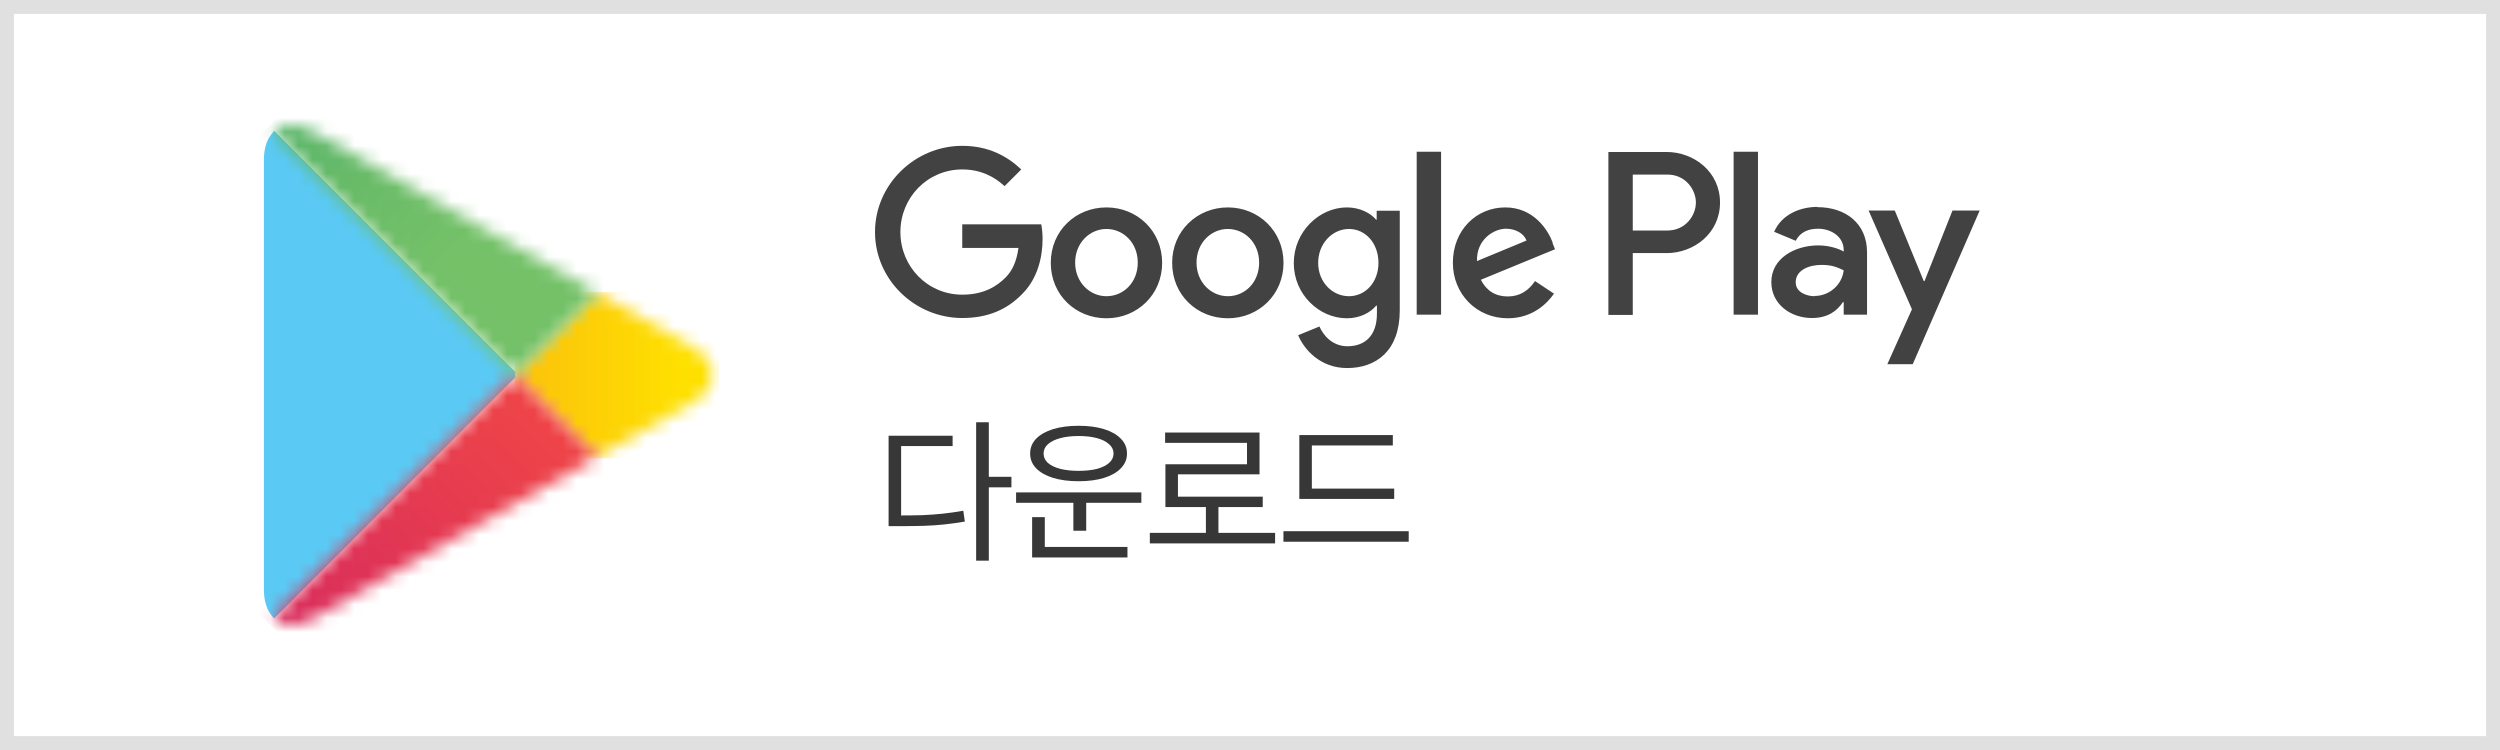 <svg width="180" height="54" viewBox="0 0 180 54" fill="none" xmlns="http://www.w3.org/2000/svg">
<rect x="0" y="0" width="180" height="54" fill="#333333" stroke="none"/>
<rect x="0.5" y="0.5" width="179" height="53" fill="white" stroke="#E0E0E0"/>
<path d="M19.634 9.561C19.221 10.002 19 10.664 19 11.518V42.455C19 43.31 19.248 43.999 19.634 44.413L19.744 44.523L37.088 27.18V26.766L19.744 9.423L19.634 9.533" fill="#5AC9F4"/>
<mask id="mask0_2988_18646" style="mask-type:luminance" maskUnits="userSpaceOnUse" x="37" y="21" width="15" height="12">
<path d="M42.85 32.998L37.087 27.208V26.794L42.877 21.004L49.853 24.974C51.811 26.077 51.811 27.897 49.853 29L43.015 32.888L42.877 32.971" fill="white"/>
</mask>
<g mask="url(#mask0_2988_18646)">
<path d="M51.757 21.031H37.06V32.998H51.757V21.031Z" fill="url(#paint0_linear_2988_18646)"/>
</g>
<mask id="mask1_2988_18646" style="mask-type:luminance" maskUnits="userSpaceOnUse" x="19" y="27" width="24" height="18">
<path d="M42.987 32.914L37.086 27.014L19.66 44.44C20.294 45.129 21.37 45.212 22.555 44.522L42.987 32.914Z" fill="white"/>
</mask>
<g mask="url(#mask1_2988_18646)">
<path d="M31.334 15.309L10.551 36.093L31.334 56.876L52.118 36.093L31.334 15.309Z" fill="url(#paint1_linear_2988_18646)"/>
</g>
<mask id="mask2_2988_18646" style="mask-type:luminance" maskUnits="userSpaceOnUse" x="19" y="9" width="24" height="18">
<path d="M42.987 21.086L22.555 9.477C21.37 8.788 20.294 8.871 19.66 9.56L37.086 26.986L42.987 21.086Z" fill="white"/>
</mask>
<g mask="url(#mask2_2988_18646)">
<path d="M31.315 -2.88L10.531 17.903L31.315 38.687L52.099 17.903L31.315 -2.88Z" fill="url(#paint2_linear_2988_18646)"/>
</g>
<path d="M88.404 14.934C86.206 14.934 84.395 16.616 84.395 18.925C84.395 21.234 86.187 22.916 88.404 22.916C90.621 22.916 92.413 21.216 92.413 18.925C92.413 16.634 90.621 14.934 88.404 14.934ZM88.404 21.327C87.203 21.327 86.15 20.329 86.15 18.907C86.15 17.484 87.203 16.486 88.404 16.486C89.605 16.486 90.658 17.465 90.658 18.907C90.658 20.348 89.624 21.327 88.404 21.327ZM79.665 14.934C77.448 14.934 75.656 16.616 75.656 18.925C75.656 21.234 77.448 22.916 79.665 22.916C81.882 22.916 83.674 21.216 83.674 18.925C83.674 16.634 81.882 14.934 79.665 14.934ZM79.665 21.327C78.464 21.327 77.411 20.329 77.411 18.907C77.411 17.484 78.464 16.486 79.665 16.486C80.866 16.486 81.919 17.465 81.919 18.907C81.919 20.348 80.885 21.327 79.665 21.327ZM69.282 16.154V17.853H73.328C73.199 18.814 72.885 19.498 72.404 19.978C71.813 20.569 70.889 21.216 69.282 21.216C66.787 21.216 64.829 19.202 64.829 16.708C64.829 14.214 66.787 12.2 69.282 12.2C70.63 12.2 71.61 12.736 72.33 13.401L73.531 12.2C72.515 11.239 71.166 10.5 69.282 10.5C65.864 10.5 63 13.29 63 16.708C63 20.126 65.864 22.897 69.282 22.897C71.129 22.897 72.515 22.288 73.605 21.16C74.732 20.034 75.065 18.463 75.065 17.207C75.065 16.819 75.028 16.449 74.972 16.154H69.282ZM111.794 17.465C111.462 16.578 110.446 14.934 108.376 14.934C106.307 14.934 104.607 16.56 104.607 18.925C104.607 21.16 106.307 22.916 108.561 22.916C110.39 22.916 111.443 21.789 111.887 21.142L110.52 20.237C110.076 20.902 109.448 21.345 108.561 21.345C107.674 21.345 107.028 20.939 106.621 20.144L111.961 17.946L111.776 17.484L111.794 17.465ZM106.344 18.796C106.289 17.262 107.545 16.468 108.432 16.468C109.134 16.468 109.725 16.819 109.91 17.318L106.344 18.796ZM102.002 22.657H103.758V10.925H102.002V22.657ZM99.139 15.821H99.083C98.695 15.359 97.938 14.934 96.977 14.934C94.981 14.934 93.152 16.689 93.152 18.943C93.152 21.198 94.981 22.916 96.977 22.916C97.938 22.916 98.677 22.491 99.083 22.01H99.139V22.583C99.139 24.117 98.326 24.93 97.014 24.93C95.942 24.93 95.277 24.154 95 23.507L93.466 24.135C93.91 25.188 95.074 26.5 96.995 26.5C99.046 26.5 100.783 25.299 100.783 22.343V15.174H99.12V15.821H99.139ZM97.125 21.327C95.924 21.327 94.908 20.311 94.908 18.925C94.908 17.539 95.924 16.486 97.125 16.486C98.326 16.486 99.249 17.521 99.249 18.925C99.249 20.329 98.307 21.327 97.125 21.327ZM119.998 10.943H115.804V22.675H117.559V18.223H119.998C121.938 18.223 123.841 16.819 123.841 14.583C123.841 12.348 121.938 10.943 119.998 10.943ZM120.053 16.597H117.559V12.569H120.053C121.365 12.569 122.104 13.659 122.104 14.583C122.104 15.507 121.365 16.597 120.053 16.597ZM130.861 14.897C129.587 14.897 128.275 15.451 127.739 16.689L129.291 17.336C129.624 16.689 130.233 16.468 130.898 16.468C131.804 16.468 132.727 17.003 132.746 17.983V18.112C132.432 17.927 131.748 17.669 130.917 17.669C129.236 17.669 127.536 18.592 127.536 20.311C127.536 21.881 128.903 22.897 130.455 22.897C131.637 22.897 132.284 22.361 132.691 21.752H132.746V22.657H134.427V18.167C134.427 16.08 132.875 14.916 130.861 14.916V14.897ZM130.658 21.327C130.085 21.327 129.291 21.05 129.291 20.329C129.291 19.424 130.289 19.073 131.139 19.073C131.915 19.073 132.266 19.239 132.746 19.461C132.617 20.551 131.674 21.308 130.658 21.308V21.327ZM140.58 15.156L138.566 20.237H138.51L136.423 15.156H134.538L137.66 22.269L135.887 26.223H137.716L142.538 15.156H140.598H140.58ZM124.82 22.657H126.575V10.925H124.82V22.657Z" fill="#424242"/>
<path d="M70.282 30.403H71.195V40.369H70.282V30.403ZM70.986 34.33H72.823V35.089H70.986V34.33ZM63.979 37.113H64.76C65.369 37.113 65.926 37.106 66.432 37.091C66.945 37.069 67.437 37.032 67.906 36.981C68.383 36.93 68.867 36.86 69.358 36.772L69.468 37.553C68.955 37.641 68.456 37.711 67.972 37.762C67.495 37.813 66.997 37.846 66.476 37.861C65.955 37.876 65.383 37.883 64.76 37.883H63.979V37.113ZM63.979 31.371H68.588V32.119H64.881V37.465H63.979V31.371ZM73.158 35.452H82.178V36.2H73.158V35.452ZM77.283 35.925H78.207V38.213H77.283V35.925ZM74.313 39.379H81.177V40.138H74.313V39.379ZM74.313 37.234H75.226V39.588H74.313V37.234ZM77.657 30.656C78.361 30.656 78.974 30.737 79.494 30.898C80.015 31.059 80.418 31.29 80.704 31.591C80.998 31.884 81.144 32.24 81.144 32.658C81.144 33.061 80.998 33.413 80.704 33.714C80.418 34.015 80.015 34.246 79.494 34.407C78.974 34.568 78.361 34.649 77.657 34.649C76.96 34.649 76.348 34.568 75.82 34.407C75.299 34.246 74.892 34.015 74.599 33.714C74.313 33.413 74.17 33.061 74.17 32.658C74.17 32.24 74.313 31.884 74.599 31.591C74.892 31.29 75.299 31.059 75.82 30.898C76.348 30.737 76.96 30.656 77.657 30.656ZM77.657 31.393C77.159 31.393 76.719 31.444 76.337 31.547C75.956 31.65 75.659 31.796 75.446 31.987C75.241 32.17 75.138 32.394 75.138 32.658C75.138 32.915 75.241 33.138 75.446 33.329C75.659 33.512 75.956 33.655 76.337 33.758C76.719 33.853 77.159 33.901 77.657 33.901C78.171 33.901 78.614 33.853 78.988 33.758C79.362 33.655 79.652 33.512 79.857 33.329C80.07 33.138 80.176 32.915 80.176 32.658C80.176 32.394 80.07 32.17 79.857 31.987C79.652 31.796 79.362 31.65 78.988 31.547C78.614 31.444 78.171 31.393 77.657 31.393ZM82.788 38.367H91.808V39.126H82.788V38.367ZM86.825 36.244H87.727V38.686H86.825V36.244ZM83.888 31.14H90.686V34.154H84.812V36.145H83.91V33.428H89.784V31.888H83.888V31.14ZM83.91 35.76H90.917V36.508H83.91V35.76ZM93.551 35.177H100.382V35.925H93.551V35.177ZM92.407 38.246H101.427V39.005H92.407V38.246ZM93.551 31.327H100.283V32.075H94.453V35.507H93.551V31.327Z" fill="#373737"/>
<defs>
<linearGradient id="paint0_linear_2988_18646" x1="48.966" y1="27.378" x2="14.964" y2="27.378" gradientUnits="userSpaceOnUse">
<stop stop-color="#FEE000"/>
<stop offset="0.4" stop-color="#FBBD0D"/>
<stop offset="0.77" stop-color="#F9A417"/>
<stop offset="1" stop-color="#F99B1B"/>
</linearGradient>
<linearGradient id="paint1_linear_2988_18646" x1="39.119" y1="28.764" x2="7.141" y2="60.742" gradientUnits="userSpaceOnUse">
<stop stop-color="#EF4547"/>
<stop offset="1" stop-color="#C6176D"/>
</linearGradient>
<linearGradient id="paint2_linear_2988_18646" x1="6.372" y1="-7.376" x2="32.484" y2="18.736" gradientUnits="userSpaceOnUse">
<stop stop-color="#269E6F"/>
<stop offset="0.05" stop-color="#2BA06E"/>
<stop offset="0.47" stop-color="#52B26A"/>
<stop offset="0.8" stop-color="#6BBC68"/>
<stop offset="1" stop-color="#74C168"/>
</linearGradient>
</defs>
</svg>
